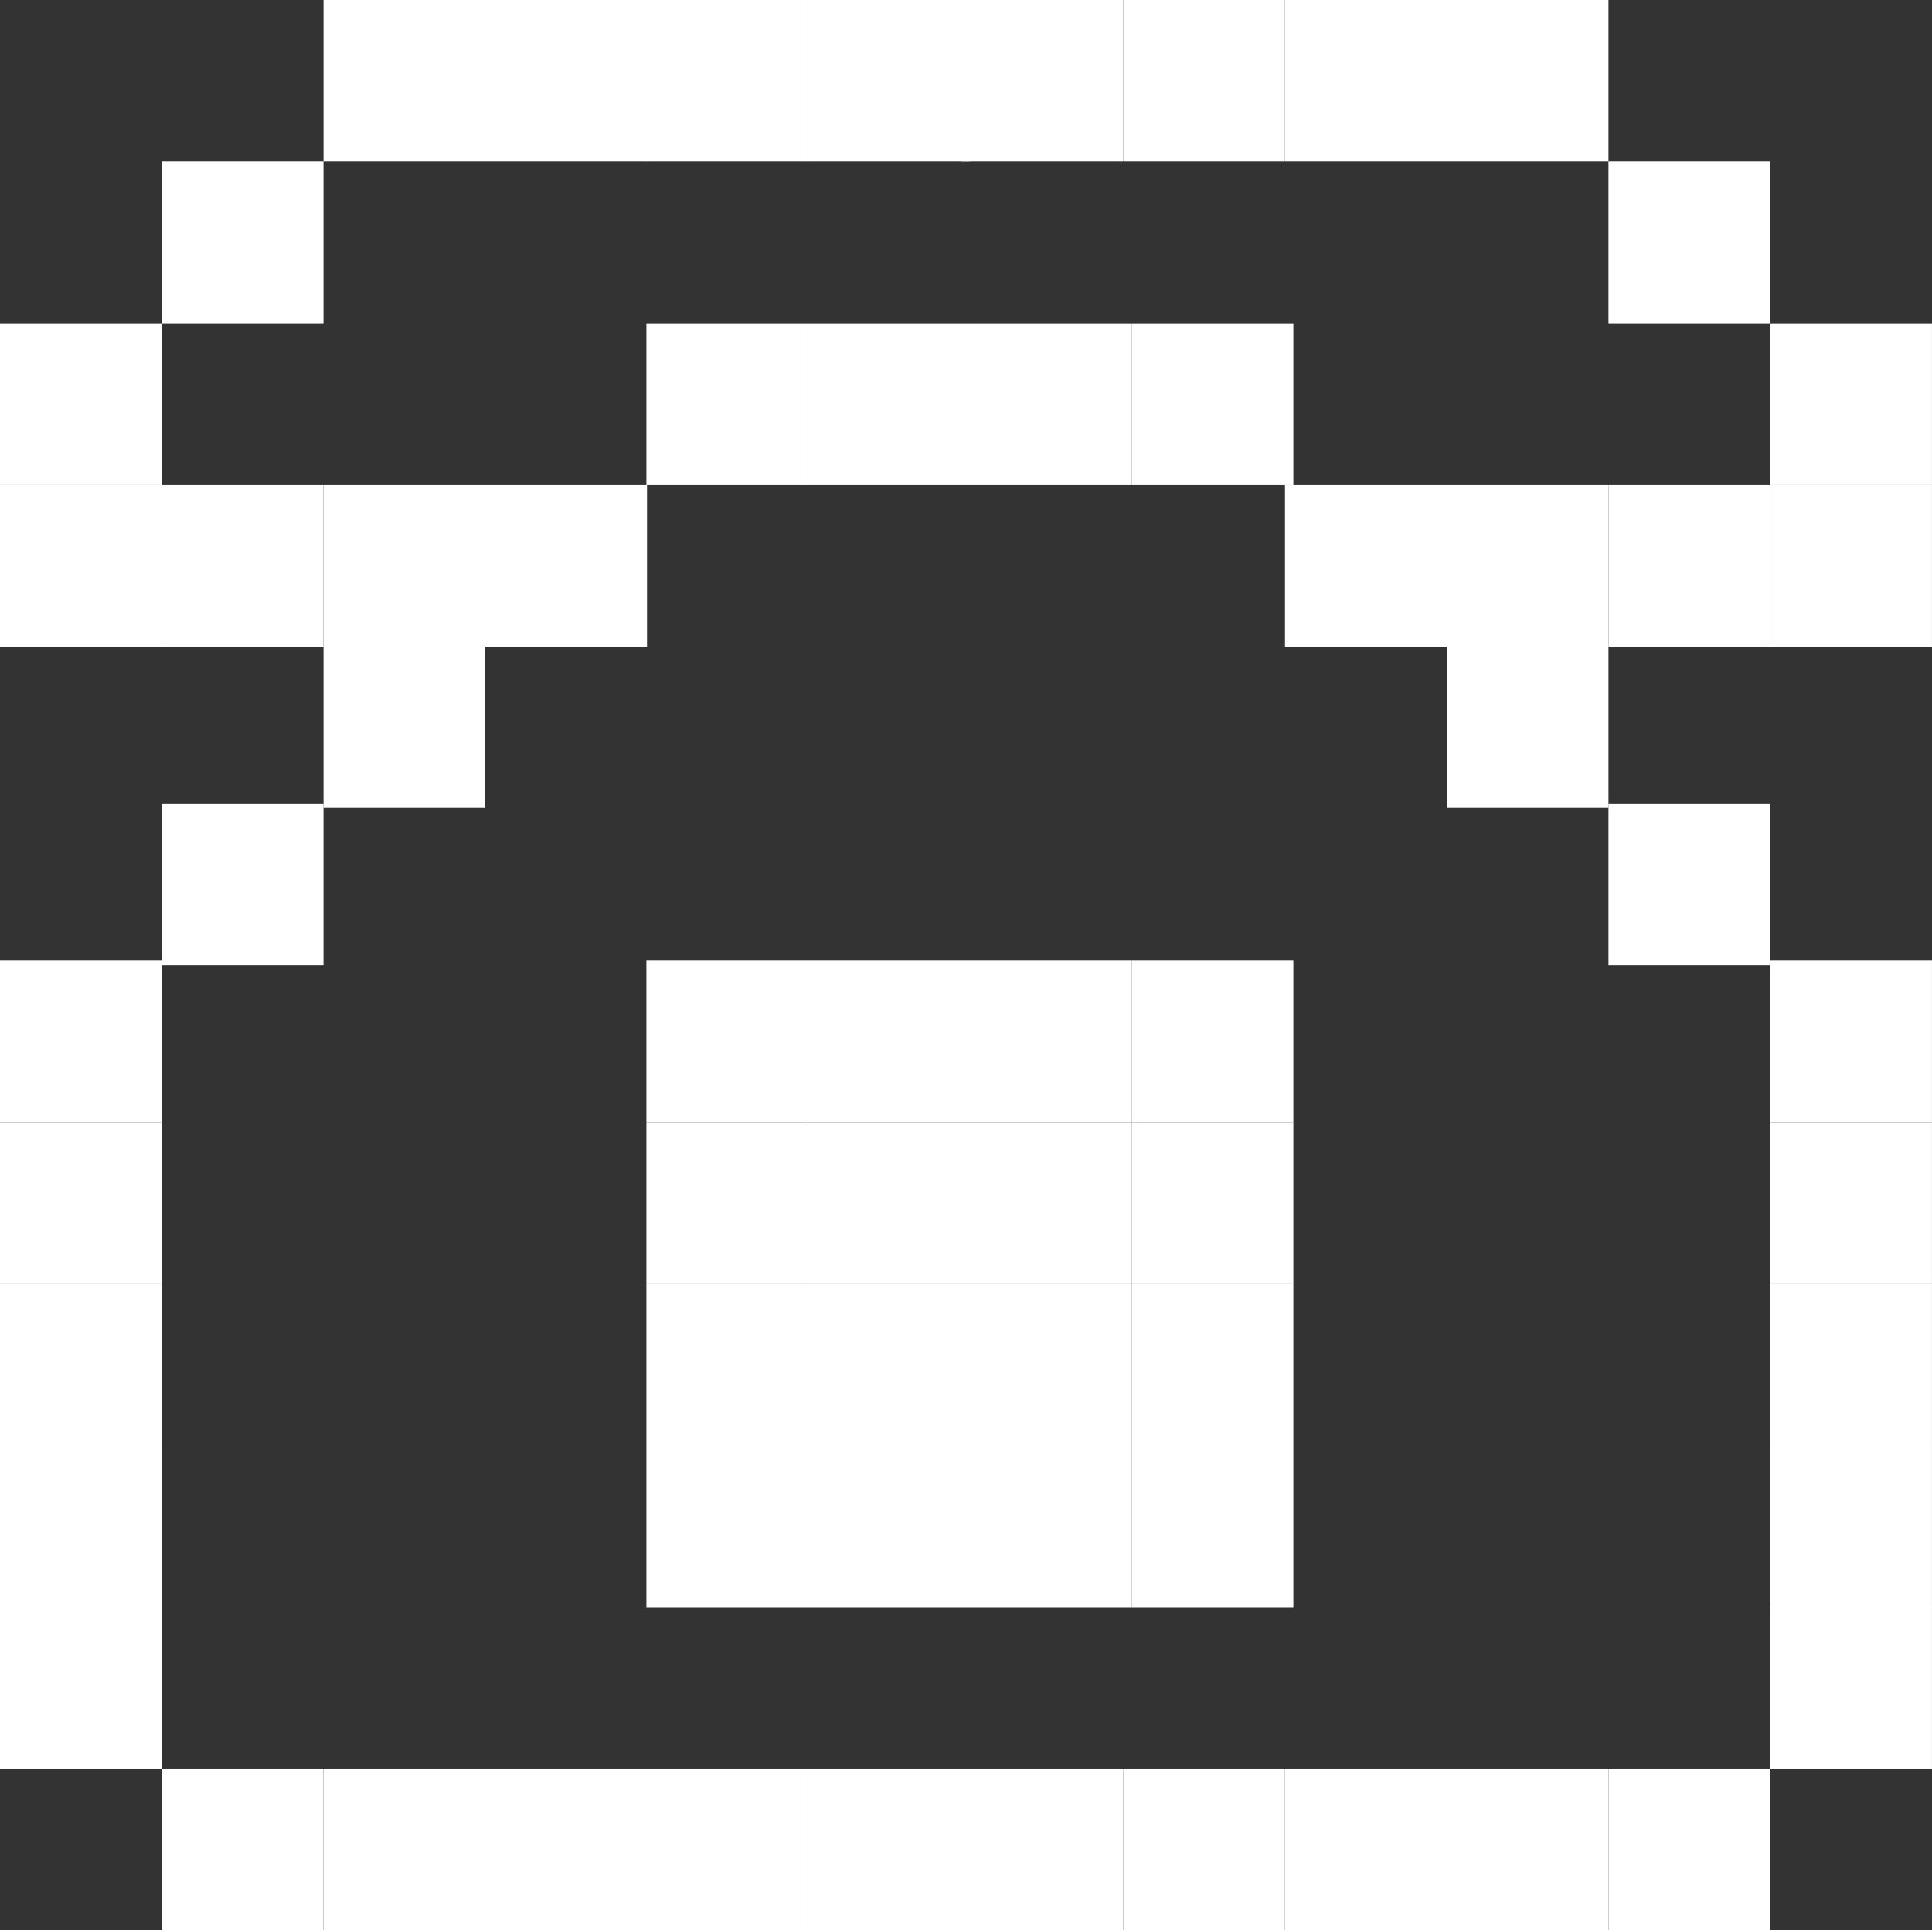 <svg id="contact_icons" xmlns="http://www.w3.org/2000/svg" width="55.149" height="55.112" viewBox="0 0 55.149 55.112">
  <rect x="0" y="0" width="55.149" height="55.112" fill="#333333" stroke="none"/>
  <rect id="長方形_1713" data-name="長方形 1713" width="4.617" height="4.617" transform="translate(45.914 4.617)" fill="#fff"/>
  <rect id="長方形_1714" data-name="長方形 1714" width="4.617" height="4.617" transform="translate(41.297 18.451)" fill="#fff"/>
  <rect id="長方形_1715" data-name="長方形 1715" width="4.617" height="4.617" transform="translate(9.235 18.451)" fill="#fff"/>
  <rect id="長方形_1716" data-name="長方形 1716" width="4.617" height="4.617" transform="translate(45.914 22.939)" fill="#fff"/>
  <rect id="長方形_1717" data-name="長方形 1717" width="4.617" height="4.617" transform="translate(4.617 22.939)" fill="#fff"/>
  <rect id="長方形_1718" data-name="長方形 1718" width="4.617" height="4.617" transform="translate(18.451 27.427)" fill="#fff"/>
  <rect id="長方形_1719" data-name="長方形 1719" width="4.617" height="4.617" transform="translate(18.451 32.044)" fill="#fff"/>
  <rect id="長方形_1720" data-name="長方形 1720" width="4.617" height="4.617" transform="translate(18.451 36.661)" fill="#fff"/>
  <rect id="長方形_1721" data-name="長方形 1721" width="4.617" height="4.617" transform="translate(18.451 41.278)" fill="#fff"/>
  <rect id="長方形_1722" data-name="長方形 1722" width="4.617" height="4.617" transform="translate(23.068 27.427)" fill="#fff"/>
  <rect id="長方形_1723" data-name="長方形 1723" width="4.617" height="4.617" transform="translate(23.068 32.044)" fill="#fff"/>
  <rect id="長方形_1724" data-name="長方形 1724" width="4.617" height="4.617" transform="translate(23.068 36.661)" fill="#fff"/>
  <rect id="長方形_1725" data-name="長方形 1725" width="4.617" height="4.617" transform="translate(23.068 41.278)" fill="#fff"/>
  <rect id="長方形_1726" data-name="長方形 1726" width="4.617" height="4.617" transform="translate(27.685 27.427)" fill="#fff"/>
  <rect id="長方形_1727" data-name="長方形 1727" width="4.617" height="4.617" transform="translate(27.685 32.044)" fill="#fff"/>
  <rect id="長方形_1728" data-name="長方形 1728" width="4.617" height="4.617" transform="translate(27.685 36.661)" fill="#fff"/>
  <rect id="長方形_1729" data-name="長方形 1729" width="4.617" height="4.617" transform="translate(27.685 41.278)" fill="#fff"/>
  <rect id="長方形_1730" data-name="長方形 1730" width="4.617" height="4.617" transform="translate(32.302 27.427)" fill="#fff"/>
  <rect id="長方形_1731" data-name="長方形 1731" width="4.617" height="4.617" transform="translate(32.302 32.044)" fill="#fff"/>
  <rect id="長方形_1732" data-name="長方形 1732" width="4.617" height="4.617" transform="translate(32.302 36.661)" fill="#fff"/>
  <rect id="長方形_1733" data-name="長方形 1733" width="4.617" height="4.617" transform="translate(32.302 41.278)" fill="#fff"/>
  <rect id="長方形_1734" data-name="長方形 1734" width="4.617" height="4.617" transform="translate(4.617 4.617)" fill="#fff"/>
  <rect id="長方形_1735" data-name="長方形 1735" width="4.617" height="4.617" transform="translate(0 9.235)" fill="#fff"/>
  <rect id="長方形_1736" data-name="長方形 1736" width="4.617" height="4.617" transform="translate(50.531 9.235)" fill="#fff"/>
  <rect id="長方形_1737" data-name="長方形 1737" width="4.617" height="4.617" transform="translate(50.531 13.852)" fill="#fff"/>
  <rect id="長方形_1738" data-name="長方形 1738" width="4.617" height="4.617" transform="translate(45.914 13.852)" fill="#fff"/>
  <rect id="長方形_1739" data-name="長方形 1739" width="4.617" height="4.617" transform="translate(41.297 13.852)" fill="#fff"/>
  <rect id="長方形_1740" data-name="長方形 1740" width="4.617" height="4.617" transform="translate(36.68 13.852)" fill="#fff"/>
  <rect id="長方形_1741" data-name="長方形 1741" width="4.617" height="4.617" transform="translate(13.852 13.852)" fill="#fff"/>
  <rect id="長方形_1742" data-name="長方形 1742" width="4.617" height="4.617" transform="translate(9.235 13.852)" fill="#fff"/>
  <rect id="長方形_1743" data-name="長方形 1743" width="4.617" height="4.617" transform="translate(4.617 13.852)" fill="#fff"/>
  <rect id="長方形_1744" data-name="長方形 1744" width="4.617" height="4.617" transform="translate(0 13.852)" fill="#fff"/>
  <rect id="長方形_1745" data-name="長方形 1745" width="4.617" height="4.617" transform="translate(0 27.427)" fill="#fff"/>
  <rect id="長方形_1746" data-name="長方形 1746" width="4.617" height="4.617" transform="translate(0 32.044)" fill="#fff"/>
  <rect id="長方形_1747" data-name="長方形 1747" width="4.617" height="4.617" transform="translate(0 36.661)" fill="#fff"/>
  <rect id="長方形_1748" data-name="長方形 1748" width="4.617" height="4.617" transform="translate(0 45.877)" fill="#fff"/>
  <rect id="長方形_1749" data-name="長方形 1749" width="4.617" height="4.617" transform="translate(0 41.278)" fill="#fff"/>
  <rect id="長方形_1750" data-name="長方形 1750" width="4.617" height="4.617" transform="translate(50.531 27.427)" fill="#fff"/>
  <rect id="長方形_1751" data-name="長方形 1751" width="4.617" height="4.617" transform="translate(50.531 32.044)" fill="#fff"/>
  <rect id="長方形_1752" data-name="長方形 1752" width="4.617" height="4.617" transform="translate(50.531 36.661)" fill="#fff"/>
  <rect id="長方形_1753" data-name="長方形 1753" width="4.617" height="4.617" transform="translate(50.531 45.877)" fill="#fff"/>
  <rect id="長方形_1754" data-name="長方形 1754" width="4.617" height="4.617" transform="translate(50.531 41.278)" fill="#fff"/>
  <rect id="長方形_1755" data-name="長方形 1755" width="4.617" height="4.617" transform="translate(32.302 9.235)" fill="#fff"/>
  <rect id="長方形_1756" data-name="長方形 1756" width="4.617" height="4.617" transform="translate(27.685 9.235)" fill="#fff"/>
  <rect id="長方形_1757" data-name="長方形 1757" width="4.617" height="4.617" transform="translate(23.068 9.235)" fill="#fff"/>
  <rect id="長方形_1758" data-name="長方形 1758" width="4.617" height="4.617" transform="translate(18.451 9.235)" fill="#fff"/>
  <rect id="長方形_1759" data-name="長方形 1759" width="4.617" height="4.617" transform="translate(23.068)" fill="#fff"/>
  <rect id="長方形_1760" data-name="長方形 1760" width="4.617" height="4.617" transform="translate(18.451)" fill="#fff"/>
  <rect id="長方形_1761" data-name="長方形 1761" width="4.617" height="4.617" transform="translate(13.852)" fill="#fff"/>
  <rect id="長方形_1762" data-name="長方形 1762" width="4.617" height="4.617" transform="translate(9.235)" fill="#fff"/>
  <rect id="長方形_1763" data-name="長方形 1763" width="4.617" height="4.617" transform="translate(41.297)" fill="#fff"/>
  <rect id="長方形_1764" data-name="長方形 1764" width="4.617" height="4.617" transform="translate(36.68)" fill="#fff"/>
  <rect id="長方形_1765" data-name="長方形 1765" width="4.617" height="4.617" transform="translate(32.062)" fill="#fff"/>
  <rect id="長方形_1766" data-name="長方形 1766" width="4.617" height="4.617" transform="translate(27.445)" fill="#fff"/>
  <rect id="長方形_1767" data-name="長方形 1767" width="4.617" height="4.617" transform="translate(23.068 50.494)" fill="#fff"/>
  <rect id="長方形_1768" data-name="長方形 1768" width="4.617" height="4.617" transform="translate(13.852 50.494)" fill="#fff"/>
  <rect id="長方形_1769" data-name="長方形 1769" width="4.617" height="4.617" transform="translate(18.451 50.494)" fill="#fff"/>
  <rect id="長方形_1770" data-name="長方形 1770" width="4.617" height="4.617" transform="translate(9.235 50.494)" fill="#fff"/>
  <rect id="長方形_1771" data-name="長方形 1771" width="4.617" height="4.617" transform="translate(4.617 50.494)" fill="#fff"/>
  <rect id="長方形_1772" data-name="長方形 1772" width="4.617" height="4.617" transform="translate(41.297 50.494)" fill="#fff"/>
  <rect id="長方形_1773" data-name="長方形 1773" width="4.617" height="4.617" transform="translate(45.914 50.494)" fill="#fff"/>
  <rect id="長方形_1774" data-name="長方形 1774" width="4.617" height="4.617" transform="translate(36.68 50.494)" fill="#fff"/>
  <rect id="長方形_1775" data-name="長方形 1775" width="4.617" height="4.617" transform="translate(32.062 50.494)" fill="#fff"/>
  <rect id="長方形_1776" data-name="長方形 1776" width="4.617" height="4.617" transform="translate(27.445 50.494)" fill="#fff"/>
</svg>
